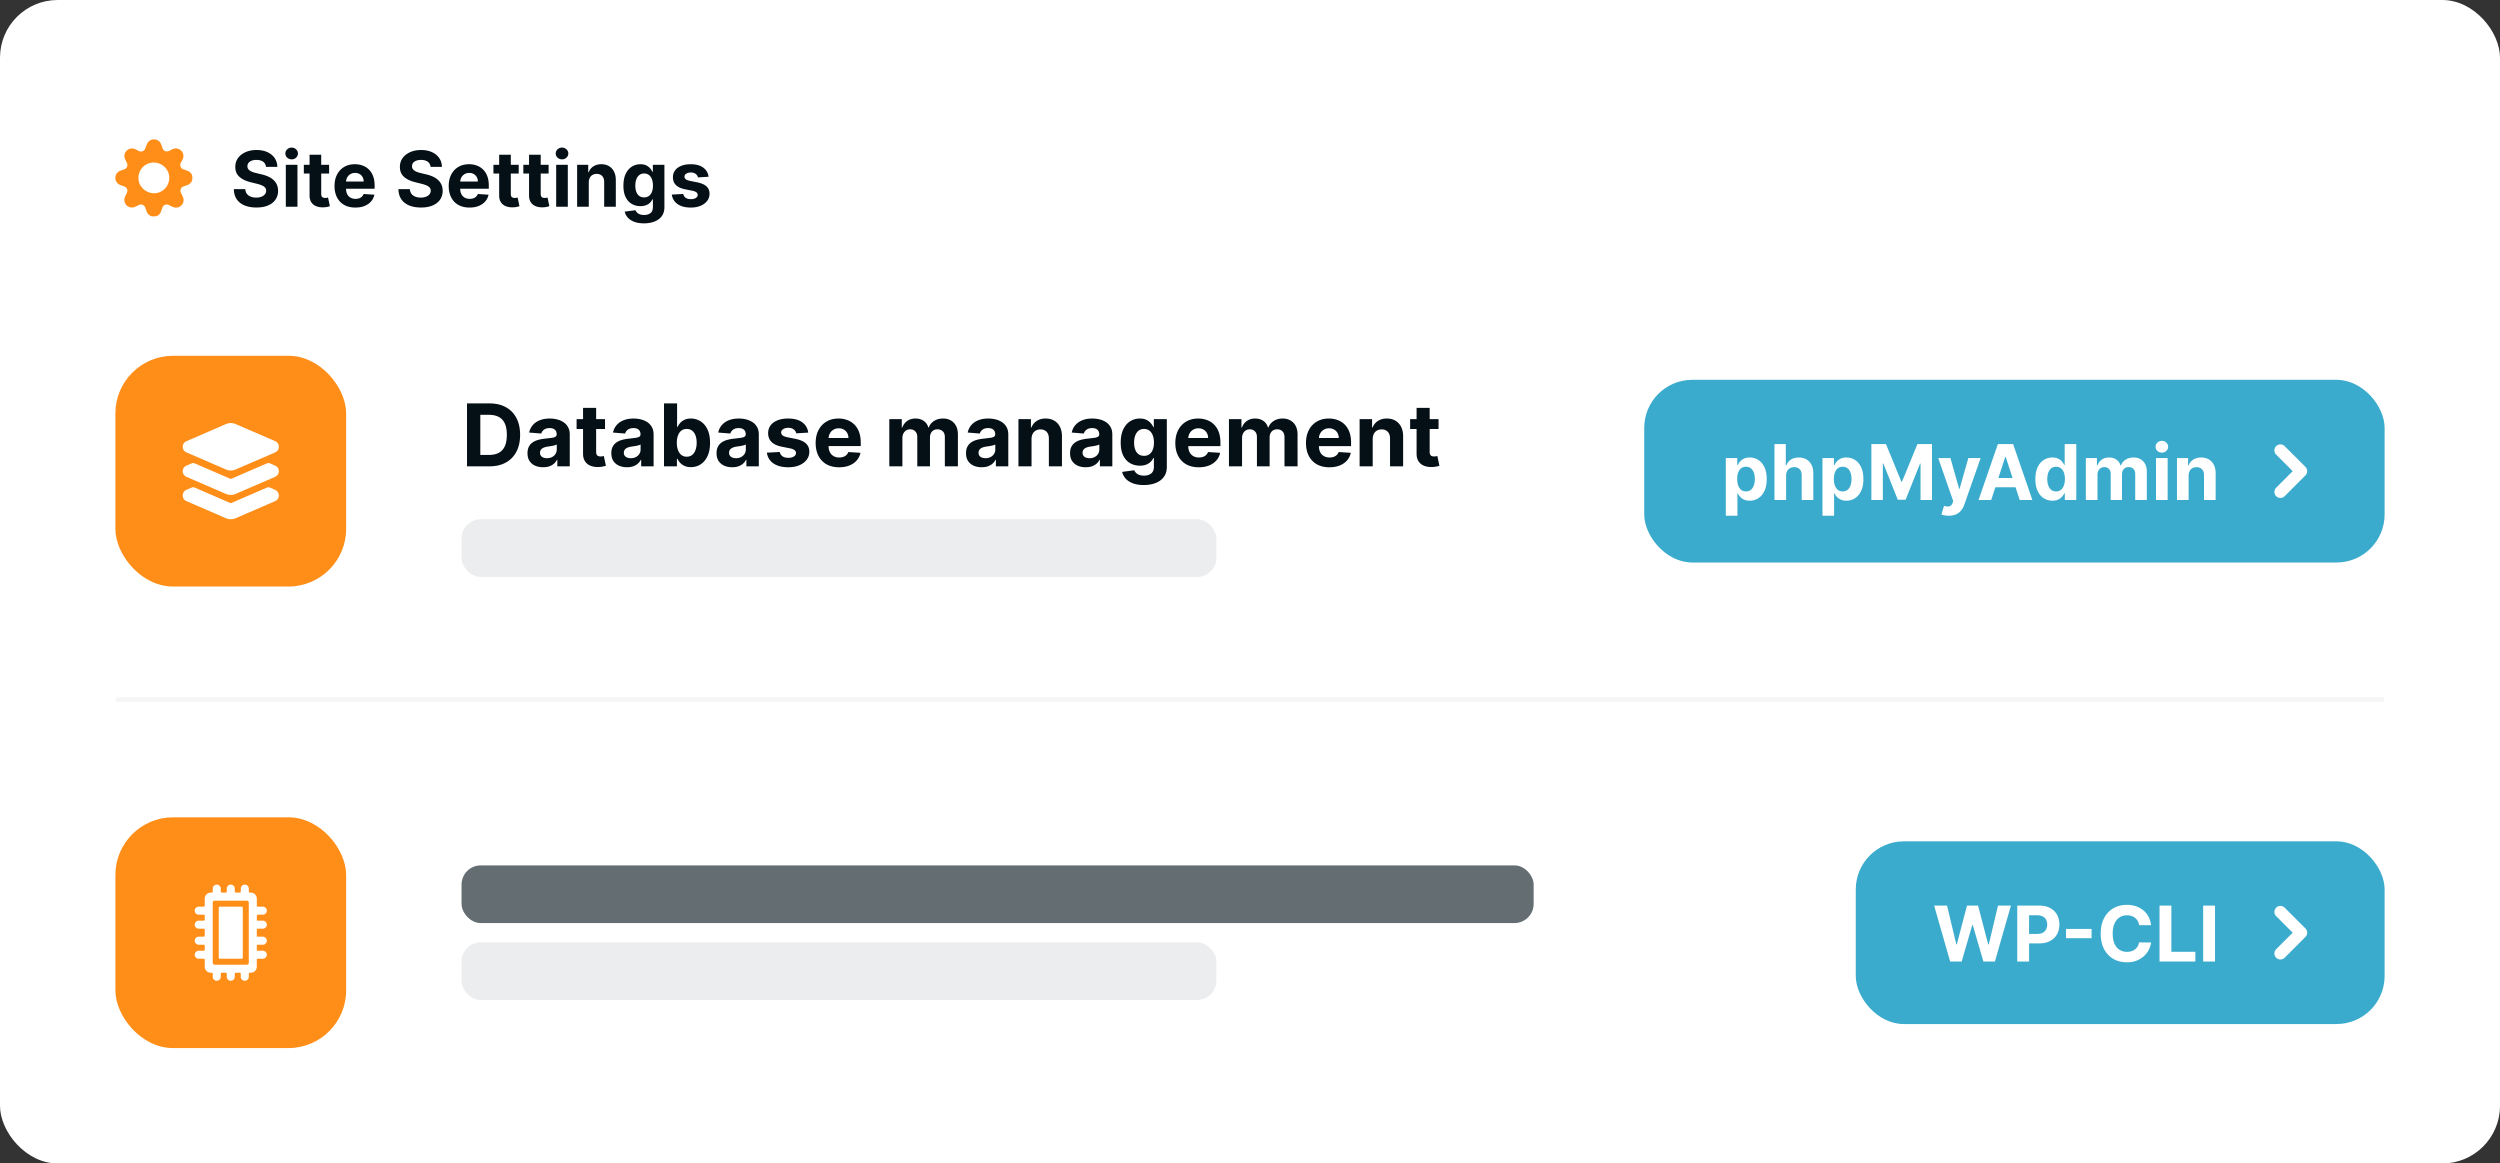 <svg xmlns="http://www.w3.org/2000/svg" width="520" height="242" fill="none" xmlns:v="https://vecta.io/nano"><rect width="100%" height="100%" fill="#333333" stroke="none"/><rect width="520" height="242" rx="12" fill="#fff"/><path d="M101.778 97h-4.64V83.909h4.679c1.317 0 2.45.262 3.4.786s1.681 1.268 2.193 2.244.773 2.144.773 3.503-.258 2.535-.773 3.516-1.247 1.732-2.205 2.256-2.097.786-3.427.786zm-1.873-2.371h1.757c.819 0 1.507-.145 2.065-.435s.984-.748 1.266-1.361.428-1.415.428-2.391c0-.967-.143-1.758-.428-2.371s-.701-1.065-1.26-1.355-1.246-.435-2.064-.435h-1.764v8.348zm13.076 2.557c-.626 0-1.185-.109-1.675-.326s-.877-.548-1.163-.978-.422-.976-.422-1.624c0-.545.1-1.004.301-1.374a2.43 2.43 0 0 1 .818-.895c.345-.226.737-.396 1.176-.511a8.96 8.96 0 0 1 1.393-.243l1.381-.166c.349-.055.603-.136.761-.243s.236-.264.236-.473v-.038c0-.405-.128-.718-.383-.94s-.61-.332-1.074-.332c-.49 0-.88.109-1.17.326a1.5 1.5 0 0 0-.575.805l-2.519-.204c.128-.597.38-1.112.755-1.547s.858-.776 1.451-1.01 1.286-.358 2.071-.358a6.29 6.29 0 0 1 1.566.192c.502.128.948.326 1.336.594a2.88 2.88 0 0 1 .926 1.035c.226.418.339.918.339 1.502V97h-2.582v-1.362h-.077a2.78 2.78 0 0 1-.633.812c-.264.23-.581.411-.952.543s-.799.192-1.285.192zm.78-1.879c.4 0 .754-.079 1.061-.237s.548-.379.722-.652.262-.582.262-.927v-1.042c-.085.055-.202.107-.351.153l-.492.121-.55.096-.499.07a3.38 3.38 0 0 0-.837.224c-.239.102-.424.241-.556.415s-.198.383-.198.639c0 .371.134.654.402.85s.618.288 1.036.288zm12.084-8.124v2.046h-5.913v-2.046h5.913zm-4.57-2.352h2.723v9.154c0 .251.038.447.115.588s.183.232.319.288.303.083.486.083c.128 0 .256-.011.384-.032l.294-.058.428 2.026a7.63 7.63 0 0 1-.575.147c-.247.06-.548.096-.902.109-.656.026-1.231-.062-1.725-.262s-.872-.511-1.145-.933-.407-.955-.402-1.598V84.83zm9.144 12.356c-.627 0-1.185-.109-1.675-.326a2.7 2.7 0 0 1-1.164-.978c-.281-.435-.421-.976-.421-1.624 0-.545.1-1.004.3-1.374a2.43 2.43 0 0 1 .818-.895c.345-.226.737-.396 1.176-.511a8.97 8.97 0 0 1 1.394-.243l1.381-.166c.349-.055.602-.136.76-.243s.237-.264.237-.473v-.038c0-.405-.128-.718-.384-.94s-.609-.332-1.074-.332c-.49 0-.88.109-1.169.326a1.5 1.5 0 0 0-.576.805l-2.518-.204c.128-.597.379-1.112.754-1.547s.859-.776 1.451-1.01 1.287-.358 2.071-.358c.546 0 1.068.064 1.566.192s.948.326 1.336.594a2.89 2.89 0 0 1 .927 1.035c.226.418.339.918.339 1.502V97h-2.583v-1.362h-.076a2.78 2.78 0 0 1-.633.812c-.264.23-.582.411-.953.543s-.799.192-1.284.192zm.779-1.879c.401 0 .755-.079 1.061-.237s.548-.379.723-.652.262-.582.262-.927v-1.042c-.085.055-.203.107-.352.153l-.492.121-.55.096-.498.07c-.32.047-.599.121-.838.224s-.424.241-.556.415-.198.383-.198.639c0 .371.134.654.403.85s.618.288 1.035.288zM138.112 97V83.909h2.723v4.922h.084a3.58 3.58 0 0 1 .517-.805c.23-.277.529-.507.895-.69.371-.187.831-.281 1.381-.281.716 0 1.376.188 1.981.563s1.089.931 1.451 1.681.544 1.681.544 2.806c0 1.095-.177 2.02-.531 2.774s-.827 1.319-1.432 1.707-1.274.575-2.02.575c-.528 0-.978-.087-1.348-.262s-.667-.394-.902-.658a3.33 3.33 0 0 1-.536-.812h-.122V97h-2.685zm2.666-4.909c0 .584.081 1.093.243 1.528s.396.773.703 1.016.68.358 1.119.358.818-.122 1.125-.364.539-.588.696-1.023c.162-.439.243-.944.243-1.515s-.079-1.065-.236-1.496-.39-.767-.697-1.01-.684-.364-1.131-.364-.819.117-1.125.352-.535.567-.697.997-.243.938-.243 1.521zm11.526 5.094c-.626 0-1.184-.109-1.674-.326a2.7 2.7 0 0 1-1.164-.978c-.281-.435-.422-.976-.422-1.624 0-.545.101-1.004.301-1.374a2.43 2.43 0 0 1 .818-.895c.345-.226.737-.396 1.176-.511a8.95 8.95 0 0 1 1.394-.243l1.38-.166c.35-.055.603-.136.761-.243s.236-.264.236-.473v-.038c0-.405-.127-.718-.383-.94s-.609-.332-1.074-.332c-.49 0-.88.109-1.17.326s-.481.481-.575.805l-2.518-.204c.127-.597.379-1.112.754-1.547s.858-.776 1.451-1.01 1.287-.358 2.071-.358a6.29 6.29 0 0 1 1.566.192c.503.128.948.326 1.336.594a2.89 2.89 0 0 1 .927 1.035c.226.418.338.918.338 1.502V97h-2.582v-1.362h-.077a2.76 2.76 0 0 1-.632.812c-.265.23-.582.411-.953.543s-.799.192-1.285.192zm.78-1.879c.401 0 .754-.079 1.061-.237s.548-.379.723-.652.262-.582.262-.927v-1.042a1.48 1.48 0 0 1-.352.153l-.492.121-.55.096-.498.07c-.32.047-.599.121-.838.224s-.424.241-.556.415-.198.383-.198.639c0 .371.134.654.403.85s.618.288 1.035.288zm15.031-5.325l-2.493.153a1.28 1.28 0 0 0-.275-.575c-.14-.175-.326-.313-.556-.416s-.496-.16-.812-.16c-.421 0-.777.09-1.067.268s-.435.409-.435.703c0 .234.094.432.282.594s.509.292.965.39l1.777.358c.954.196 1.666.511 2.135.946s.703 1.006.703 1.713c0 .643-.19 1.208-.569 1.694s-.891.865-1.547 1.138-1.404.403-2.256.403c-1.3 0-2.336-.271-3.107-.812a3.16 3.16 0 0 1-1.349-2.224l2.679-.141c.081.396.277.699.588.908s.709.307 1.195.307c.477 0 .861-.092 1.151-.275s.443-.428.447-.722a.75.75 0 0 0-.313-.607c-.205-.162-.52-.285-.946-.371l-1.7-.339c-.959-.192-1.673-.524-2.142-.997s-.697-1.076-.697-1.809c0-.631.171-1.174.512-1.63s.829-.808 1.451-1.055 1.359-.371 2.199-.371c1.24 0 2.216.262 2.927.786.716.524 1.134 1.238 1.253 2.141zm6.413 7.21c-1.01 0-1.879-.205-2.608-.614a4.2 4.2 0 0 1-1.675-1.751c-.392-.758-.588-1.656-.588-2.691 0-1.01.196-1.896.588-2.659s.944-1.357 1.656-1.783 1.555-.639 2.518-.639a5.12 5.12 0 0 1 1.809.313c.563.205 1.053.514 1.47.927s.75.933.985 1.56.351 1.351.351 2.186v.748h-8.29V91.1h5.727a2.08 2.08 0 0 0-.256-1.042 1.83 1.83 0 0 0-.709-.71c-.298-.175-.646-.262-1.042-.262-.413 0-.78.096-1.099.288s-.563.441-.742.761-.271.667-.275 1.055v1.604c0 .486.09.906.269 1.259s.441.626.773.818.727.288 1.183.288c.302 0 .579-.043.831-.128s.466-.213.645-.383.316-.379.409-.626l2.519.166c-.128.605-.39 1.133-.786 1.585s-.9.797-1.522 1.048-1.331.371-2.141.371zM184.977 97v-9.818h2.595v1.732h.116a2.72 2.72 0 0 1 1.022-1.362c.478-.332 1.049-.499 1.713-.499.674 0 1.247.168 1.72.505a2.38 2.38 0 0 1 .946 1.355h.102c.2-.562.563-1.012 1.087-1.349s1.152-.511 1.873-.511c.916 0 1.659.292 2.23.876s.863 1.402.863 2.467V97h-2.716v-6.066c0-.545-.145-.954-.435-1.227s-.652-.409-1.087-.409c-.494 0-.88.158-1.157.473s-.415.722-.415 1.234V97h-2.64v-6.124c0-.481-.138-.865-.415-1.151s-.633-.428-1.081-.428a1.5 1.5 0 0 0-.818.23 1.58 1.58 0 0 0-.569.633c-.14.269-.211.584-.211.946V97h-2.723zm19.218.185c-.626 0-1.185-.109-1.675-.326s-.878-.548-1.163-.978-.422-.976-.422-1.624c0-.545.1-1.004.3-1.374s.473-.669.819-.895.737-.396 1.176-.511.907-.196 1.393-.243l1.381-.166c.349-.055.603-.136.761-.243s.236-.264.236-.473v-.038c0-.405-.128-.718-.383-.94s-.61-.332-1.074-.332c-.49 0-.88.109-1.17.326s-.482.481-.575.805l-2.519-.204c.128-.597.379-1.112.754-1.547s.859-.776 1.451-1.01 1.287-.358 2.071-.358a6.29 6.29 0 0 1 1.567.192c.502.128.948.326 1.335.594a2.89 2.89 0 0 1 .927 1.035c.226.418.339.918.339 1.502V97h-2.582v-1.362h-.077a2.78 2.78 0 0 1-.633.812c-.264.23-.582.411-.952.543s-.799.192-1.285.192zm.78-1.879c.4 0 .754-.079 1.061-.237a1.88 1.88 0 0 0 .722-.652c.175-.273.262-.582.262-.927v-1.042c-.085.055-.202.107-.351.153l-.493.121-.549.096-.499.07a3.37 3.37 0 0 0-.837.224c-.239.102-.424.241-.556.415s-.198.383-.198.639c0 .371.134.654.402.85s.618.288 1.036.288zm9.585-3.982V97h-2.723v-9.818h2.595v1.732h.115a2.74 2.74 0 0 1 1.093-1.355c.511-.337 1.131-.505 1.86-.505.682 0 1.276.149 1.783.447s.902.724 1.183 1.278.422 1.206.422 1.969V97h-2.723v-5.766c.004-.601-.149-1.07-.46-1.406s-.74-.511-1.285-.511c-.367 0-.691.079-.972.236a1.65 1.65 0 0 0-.652.69c-.153.298-.232.658-.236 1.08zm11.274 5.862c-.627 0-1.185-.109-1.675-.326s-.878-.548-1.163-.978-.422-.976-.422-1.624c0-.545.1-1.004.3-1.374a2.43 2.43 0 0 1 .818-.895c.345-.226.738-.396 1.176-.511a8.97 8.97 0 0 1 1.394-.243l1.381-.166c.349-.055.603-.136.76-.243s.237-.264.237-.473v-.038c0-.405-.128-.718-.384-.94s-.609-.332-1.074-.332c-.49 0-.88.109-1.169.326a1.5 1.5 0 0 0-.576.805l-2.518-.204c.128-.597.379-1.112.754-1.547s.859-.776 1.451-1.01c.597-.239 1.287-.358 2.071-.358.546 0 1.068.064 1.566.192.503.128.948.326 1.336.594a2.89 2.89 0 0 1 .927 1.035c.226.418.339.918.339 1.502V97h-2.583v-1.362h-.076a2.78 2.78 0 0 1-.633.812c-.264.23-.582.411-.953.543s-.799.192-1.284.192zm.779-1.879c.401 0 .755-.079 1.062-.237s.547-.379.722-.652.262-.582.262-.927v-1.042c-.085.055-.203.107-.352.153l-.492.121-.55.096-.498.07c-.32.047-.599.121-.837.224s-.424.241-.557.415-.198.383-.198.639c0 .371.134.654.403.85s.618.288 1.035.288zm11.286 5.58c-.882 0-1.639-.121-2.27-.364s-1.125-.565-1.495-.978-.612-.878-.723-1.393l2.519-.339c.077.196.198.379.364.55a1.77 1.77 0 0 0 .659.409c.277.106.613.16 1.01.16.592 0 1.08-.145 1.463-.435.388-.285.582-.765.582-1.438v-1.796h-.115c-.119.273-.298.531-.537.773s-.545.441-.92.594-.823.23-1.343.23c-.737 0-1.408-.17-2.013-.511s-1.081-.871-1.438-1.579-.531-1.611-.531-2.697c0-1.112.181-2.041.543-2.787s.844-1.304 1.445-1.675 1.268-.556 1.988-.556c.55 0 1.01.094 1.381.281s.669.413.894.69a3.67 3.67 0 0 1 .531.805h.102v-1.649h2.704v9.914c0 .835-.205 1.534-.614 2.097s-.975.985-1.7 1.266c-.72.286-1.549.428-2.486.428zm.057-6.072c.439 0 .81-.109 1.112-.326s.542-.537.703-.946c.167-.413.25-.908.25-1.483s-.081-1.074-.243-1.496-.396-.756-.703-.991-.68-.352-1.119-.352c-.447 0-.824.121-1.131.364s-.539.571-.697.997-.236.918-.236 1.476c0 .567.078 1.057.236 1.47s.394.727.697.952.684.332 1.131.332zm11.384 2.378c-1.01 0-1.879-.205-2.608-.614-.724-.413-1.282-.997-1.674-1.751s-.588-1.656-.588-2.691c0-1.01.196-1.896.588-2.659a4.35 4.35 0 0 1 1.655-1.783c.716-.426 1.556-.639 2.519-.639.647 0 1.25.104 1.809.313a4.02 4.02 0 0 1 1.47.927c.422.413.75.933.984 1.56s.352 1.351.352 2.186v.748h-8.291V91.1h5.728a2.09 2.09 0 0 0-.256-1.042c-.171-.302-.407-.539-.71-.71s-.645-.262-1.042-.262c-.413 0-.779.096-1.099.288a2.02 2.02 0 0 0-.741.761c-.179.315-.271.667-.275 1.055v1.604c0 .486.089.906.268 1.259a1.96 1.96 0 0 0 .774.818c.332.192.726.288 1.182.288a2.57 2.57 0 0 0 .831-.128 1.72 1.72 0 0 0 .646-.383 1.67 1.67 0 0 0 .409-.626l2.518.166c-.128.605-.39 1.133-.786 1.585s-.899.797-1.521 1.048-1.332.371-2.142.371zm6.284-.192v-9.818h2.595v1.732h.115c.205-.575.545-1.029 1.023-1.362s1.048-.499 1.713-.499c.673 0 1.246.168 1.719.505s.789.784.946 1.355h.103a2.61 2.61 0 0 1 1.086-1.349c.529-.341 1.153-.511 1.873-.511.916 0 1.66.292 2.231.876s.863 1.402.863 2.467V97h-2.717v-6.066c0-.545-.145-.954-.434-1.227s-.652-.409-1.087-.409c-.494 0-.88.158-1.157.473s-.416.722-.416 1.234V97h-2.639v-6.124c0-.481-.139-.865-.416-1.151s-.633-.428-1.08-.428c-.303 0-.576.077-.818.23s-.429.36-.569.633-.211.584-.211.946V97h-2.723zm20.892.192c-1.01 0-1.879-.205-2.608-.614a4.21 4.21 0 0 1-1.675-1.751c-.392-.758-.588-1.656-.588-2.691 0-1.01.196-1.896.588-2.659a4.35 4.35 0 0 1 1.656-1.783c.716-.426 1.555-.639 2.518-.639a5.12 5.12 0 0 1 1.809.313c.563.205 1.053.514 1.471.927s.75.933.984 1.56.352 1.351.352 2.186v.748h-8.291V91.1h5.727a2.09 2.09 0 0 0-.255-1.042c-.171-.302-.407-.539-.71-.71s-.645-.262-1.042-.262c-.413 0-.78.096-1.099.288s-.563.441-.742.761-.27.667-.275 1.055v1.604c0 .486.09.906.269 1.259s.441.626.773.818.727.288 1.183.288c.302 0 .579-.043.831-.128s.466-.213.645-.383a1.67 1.67 0 0 0 .41-.626l2.518.166c-.128.605-.39 1.133-.786 1.585s-.899.797-1.522 1.048c-.617.247-1.331.371-2.141.371zm9.007-5.868V97H282.8v-9.818h2.595v1.732h.115c.217-.571.581-1.023 1.093-1.355s1.131-.505 1.86-.505c.682 0 1.276.149 1.783.447s.902.724 1.183 1.278.422 1.206.422 1.969V97h-2.723v-5.766c.004-.601-.149-1.07-.461-1.406s-.739-.511-1.284-.511c-.367 0-.691.079-.972.236a1.65 1.65 0 0 0-.652.69c-.153.298-.232.658-.236 1.08zm13.696-4.142v2.046h-5.913v-2.046h5.913zm-4.57-2.352h2.723v9.154c0 .251.038.447.115.588s.183.232.319.288c.141.055.303.083.486.083.128 0 .256-.011.384-.032l.294-.058.428 2.026a7.63 7.63 0 0 1-.575.147c-.247.06-.548.096-.901.109-.657.026-1.232-.062-1.726-.262s-.872-.511-1.145-.933-.406-.955-.402-1.598V84.83z" fill="#040f16"/><rect x="96" y="108" width="157" height="12" rx="4" fill="#ecedee"/><rect x="24" y="74" width="48" height="48" rx="12" fill="#ff8e19"/><path d="M38.78 94.097l8.202 3.548a2.56 2.56 0 0 0 2.042 0l8.211-3.548a1.29 1.29 0 0 0 .56-.479 1.28 1.28 0 0 0 .205-.706 1.25 1.25 0 0 0-.21-.697 1.26 1.26 0 0 0-.564-.463l-8.202-3.539a2.56 2.56 0 0 0-2.042-.001l-8.202 3.556a1.26 1.26 0 0 0-.559.456 1.25 1.25 0 0 0-.215.687c-.002.251.07.498.208.709s.335.377.567.477zm18.446 2.752l-1.055-.457c-.107-.047-.223-.071-.34-.071s-.233.024-.34.071l-7.488 3.234-7.487-3.234c-.107-.047-.223-.071-.34-.071s-.233.024-.34.071l-1.055.457a1.27 1.27 0 0 0-.567.465c-.139.207-.213.451-.213.7s.074.492.213.699a1.27 1.27 0 0 0 .567.465l8.202 3.548a2.58 2.58 0 0 0 2.042 0l8.202-3.548c.232-.1.429-.266.567-.477s.21-.457.207-.709a1.25 1.25 0 0 0-.215-.687 1.26 1.26 0 0 0-.559-.456zm.001 5.037l-1.055-.457a.85.85 0 0 0-.681 0l-7.487 3.243-7.487-3.243a.85.85 0 0 0-.681 0l-1.055.457c-.232.1-.429.266-.567.477s-.21.457-.208.709a1.25 1.25 0 0 0 .21.697c.138.206.334.367.564.463l8.202 3.556a2.56 2.56 0 0 0 2.042 0l8.202-3.556c.23-.096.426-.257.564-.463a1.25 1.25 0 0 0 .21-.697c.002-.252-.07-.498-.208-.709s-.335-.377-.567-.477z" fill="#fff"/><rect x="342" y="79" width="154" height="38" rx="10" fill="#3aabcc"/><path d="M358.966 107.273v-12h2.386v1.466h.108c.106-.235.26-.473.46-.716a2.43 2.43 0 0 1 .796-.614c.329-.167.739-.25 1.227-.25a3.28 3.28 0 0 1 1.762.5c.537.33.967.828 1.289 1.494s.483 1.494.483 2.494c0 .973-.157 1.795-.471 2.466-.311.666-.735 1.172-1.273 1.517s-1.133.511-1.795.511c-.47 0-.87-.078-1.199-.233s-.593-.35-.801-.585a2.96 2.96 0 0 1-.478-.722h-.074v4.671h-2.42zm2.369-7.637c0 .519.072.972.216 1.358s.352.688.625.904.604.318.994.318.728-.108 1-.324.48-.523.62-.909.216-.839.216-1.347-.07-.947-.211-1.33-.346-.682-.619-.898-.608-.324-1.006-.324-.727.104-1 .313-.475.504-.619.886-.216.833-.216 1.352zm10.176-.682V104h-2.42V92.364h2.352v4.449h.102c.197-.515.516-.919.955-1.21s.991-.443 1.653-.443c.606 0 1.135.133 1.586.398s.806.638 1.056 1.131.379 1.074.375 1.756V104h-2.42v-5.125c.004-.538-.133-.956-.409-1.256s-.655-.449-1.148-.449c-.329 0-.621.07-.875.21a1.49 1.49 0 0 0-.591.614c-.14.265-.212.585-.216.96zm7.564 8.319v-12h2.387v1.466h.108c.106-.235.259-.473.46-.716s.47-.451.795-.614.739-.25 1.228-.25a3.28 3.28 0 0 1 1.761.5c.538.33.968.828 1.29 1.494s.483 1.494.483 2.494c0 .973-.158 1.795-.472 2.466-.311.666-.735 1.172-1.273 1.517s-1.132.511-1.795.511c-.47 0-.869-.078-1.199-.233s-.593-.35-.801-.585-.368-.479-.477-.722h-.074v4.671h-2.421zm2.37-7.637c0 .519.072.972.216 1.358s.352.688.625.904.604.318.994.318.727-.108 1-.324.479-.523.619-.909.216-.839.216-1.347-.07-.947-.21-1.33-.347-.682-.619-.898-.608-.324-1.006-.324-.727.104-1 .313-.476.504-.619.886-.216.833-.216 1.352zm7.801-7.273h3.034l3.204 7.818h.137l3.204-7.818h3.034V104h-2.386v-7.574h-.097l-3.011 7.517h-1.625l-3.011-7.545h-.097V104h-2.386V92.364zm16.089 14.909a4.81 4.81 0 0 1-.863-.074c-.266-.046-.485-.104-.66-.176l.546-1.807c.284.087.54.134.767.142a.97.97 0 0 0 .597-.159c.17-.114.308-.307.414-.58l.142-.369-3.13-8.977h2.545l1.807 6.409h.091l1.824-6.409h2.562l-3.392 9.67c-.163.47-.384.879-.665 1.227s-.626.624-1.051.813-.935.29-1.534.29zm8.838-3.273h-2.636l4.017-11.636h3.17L422.736 104h-2.637l-2.914-8.977h-.091L414.173 104zm-.164-4.574h6.227v1.921h-6.227v-1.921zm12.892 4.716c-.663 0-1.264-.17-1.802-.511s-.958-.851-1.272-1.517c-.311-.671-.466-1.493-.466-2.466 0-1 .161-1.831.483-2.494s.75-1.165 1.284-1.494a3.29 3.29 0 0 1 1.767-.5c.489 0 .896.083 1.221.25a2.35 2.35 0 0 1 .796.614c.204.242.36.481.466.716h.074v-4.375h2.414V104h-2.386v-1.398h-.102a3.14 3.14 0 0 1-.483.722c-.205.235-.472.43-.801.585s-.724.233-1.193.233zm.767-1.926c.39 0 .719-.106.988-.318s.481-.517.625-.904.222-.839.222-1.358-.072-.97-.216-1.352-.352-.678-.625-.886-.604-.312-.994-.312c-.398 0-.733.108-1.006.324s-.479.515-.619.898-.211.826-.211 1.33.07.957.211 1.347.35.689.619.909.608.324 1.006.324zm6.189 1.784v-8.727h2.306v1.54h.103a2.41 2.41 0 0 1 .909-1.21c.424-.296.932-.443 1.522-.443.599 0 1.108.15 1.529.449s.701.697.841 1.204h.091a2.32 2.32 0 0 1 .966-1.199c.469-.303 1.024-.455 1.664-.455.815 0 1.476.26 1.983.778s.767 1.246.767 2.193V104h-2.414v-5.392c0-.485-.129-.849-.387-1.091s-.579-.364-.966-.364c-.439 0-.782.14-1.028.42s-.369.642-.369 1.097V104h-2.347v-5.443c0-.428-.123-.769-.369-1.023s-.563-.381-.961-.381c-.268 0-.511.068-.727.205s-.381.32-.506.563-.187.519-.187.841V104h-2.42zm14.593 0v-8.727h2.421V104h-2.421zm1.216-9.852c-.36 0-.668-.119-.926-.358a1.16 1.16 0 0 1-.381-.869c0-.333.127-.619.381-.858s.566-.364.926-.364.667.121.921.364a1.13 1.13 0 0 1 .386.858c0 .337-.129.627-.386.869s-.561.358-.921.358zm5.564 4.807V104h-2.42v-8.727h2.306v1.54h.103c.193-.508.517-.909.971-1.204s1.006-.449 1.654-.449c.606 0 1.134.133 1.585.398s.801.644 1.051 1.136.375 1.072.375 1.75V104h-2.42v-5.125c.003-.534-.133-.951-.409-1.25s-.658-.454-1.142-.454c-.326 0-.614.07-.864.21s-.44.345-.58.614-.206.585-.21.96z" fill="#fff"/><g stroke-linecap="round"><path d="M474.324 102.324L478.647 98l-4.323-4.323" stroke="#fff" stroke-width="2.5" stroke-linejoin="round"/><path stroke="#f6f6f6" d="M24.5 145.5h471"/></g><rect x="96" y="180" width="223" height="12" rx="4" fill="#646d72"/><rect x="96" y="196" width="157" height="12" rx="4" fill="#ecedee"/><rect x="24" y="170" width="48" height="48" rx="12" fill="#ff8e19"/><path d="M50.292 188.583h-4.583a.21.21 0 0 0-.208.209v10.416a.21.21 0 0 0 .208.209h4.583a.21.21 0 0 0 .208-.209v-10.416a.21.21 0 0 0-.208-.209zm4.375 4.584c.221 0 .433-.088.589-.244s.244-.369.244-.59a.83.83 0 0 0-.244-.589c-.156-.156-.368-.244-.589-.244h-1.042c-.055 0-.108-.022-.147-.061s-.061-.092-.061-.147v-.834c0-.055.022-.108.061-.147s.092-.061.147-.061h1.042c.221 0 .433-.088.589-.244a.83.83 0 0 0 .244-.589c0-.221-.088-.433-.244-.59a.83.83 0 0 0-.589-.244h-1.042c-.055 0-.108-.022-.147-.061s-.061-.092-.061-.147v-1.458a1.25 1.25 0 0 0-.366-.884c-.234-.235-.552-.366-.884-.366h-.208c-.055 0-.108-.022-.147-.061s-.061-.092-.061-.148v-.625a.83.83 0 0 0-.244-.589c-.156-.156-.368-.244-.589-.244s-.433.088-.589.244a.83.83 0 0 0-.244.589v.625c0 .056-.022.109-.061.148s-.092.061-.147.061h-.833c-.055 0-.108-.022-.147-.061s-.061-.092-.061-.148v-.625c0-.221-.088-.433-.244-.589A.84.84 0 0 0 48 184c-.221 0-.433.088-.589.244s-.244.368-.244.589v.625c0 .056-.022.109-.061.148s-.092.061-.147.061h-.833c-.055 0-.108-.022-.147-.061s-.061-.092-.061-.148v-.625a.83.83 0 0 0-.244-.589c-.156-.156-.368-.244-.589-.244s-.433.088-.589.244a.83.83 0 0 0-.244.589v.625c0 .056-.022.109-.061.148s-.092.061-.147.061h-.208a1.25 1.25 0 0 0-1.25 1.25v1.458c0 .055-.022.108-.061.147s-.092.061-.147.061h-1.042c-.221 0-.433.088-.589.244s-.244.369-.244.59a.83.83 0 0 0 .244.589c.156.156.368.244.589.244h1.042c.055 0 .108.022.147.061s.061.092.061.147v.834c0 .055-.022.108-.061.147s-.092.061-.147.061h-1.042c-.221 0-.433.088-.589.244a.83.83 0 0 0-.244.589c0 .221.088.433.244.59a.83.83 0 0 0 .589.244h1.042c.055 0 .108.022.147.061s.061.092.061.147v1.25c0 .055-.022.108-.061.147s-.092.061-.147.061h-1.042c-.221 0-.433.088-.589.244s-.244.369-.244.59a.83.83 0 0 0 .244.589c.156.156.368.244.589.244h1.042c.055 0 .108.022.147.061s.061.092.061.147v.834c0 .055-.022.108-.061.147s-.092.061-.147.061h-1.042c-.221 0-.433.088-.589.244a.83.83 0 0 0-.244.589c0 .221.088.433.244.59a.83.83 0 0 0 .589.244h1.042c.055 0 .108.022.147.061s.061.092.061.147v1.458a1.25 1.25 0 0 0 1.25 1.25h.208c.055 0 .108.022.147.061s.061.092.061.148v.625a.83.83 0 0 0 .244.589c.156.156.368.244.589.244s.433-.088.589-.244a.83.83 0 0 0 .244-.589v-.625c0-.056.022-.109.061-.148s.092-.061.147-.061h.833c.055 0 .108.022.147.061s.061.092.061.148v.625c0 .221.088.433.244.589s.368.244.589.244.433-.088.589-.244.244-.368.244-.589v-.625c0-.056.022-.109.061-.148s.092-.061.147-.061h.833c.055 0 .108.022.147.061s.061.092.061.148v.625a.83.83 0 0 0 .244.589c.156.156.368.244.589.244s.433-.088.589-.244a.83.83 0 0 0 .244-.589v-.625c0-.056.022-.109.061-.148s.092-.061.147-.061h.208a1.25 1.25 0 0 0 1.25-1.25v-1.458c0-.055.022-.108.061-.147s.092-.061.147-.061h1.042c.221 0 .433-.088.589-.244s.244-.369.244-.59a.83.83 0 0 0-.244-.589c-.156-.156-.368-.244-.589-.244h-1.042c-.055 0-.108-.022-.147-.061s-.061-.092-.061-.147v-.834c0-.055.022-.108.061-.147s.092-.061.147-.061h1.042c.221 0 .433-.088.589-.244a.83.83 0 0 0 .244-.589c0-.221-.088-.433-.244-.59a.83.83 0 0 0-.589-.244h-1.042c-.055 0-.108-.022-.147-.061s-.061-.092-.061-.147v-1.25c0-.055.022-.108.061-.147s.092-.061.147-.061h1.042zm-2.917 7.083a.42.42 0 0 1-.122.295c-.078.078-.184.122-.295.122h-6.667a.42.42 0 0 1-.417-.417v-12.5a.42.42 0 0 1 .122-.295c.078-.078.184-.122.295-.122h6.667a.42.42 0 0 1 .417.417v12.5z" fill="#fff"/><rect x="386" y="175" width="110" height="38" rx="10" fill="#3aabcc"/><path d="M405.631 200l-3.33-11.636h2.688l1.926 8.085h.096l2.125-8.085h2.302l2.119 8.102h.102l1.926-8.102h2.688L414.943 200h-2.398l-2.215-7.608h-.091L408.028 200h-2.397zm13.958 0v-11.636h4.591c.883 0 1.635.168 2.256.505s1.095.798 1.421 1.392.494 1.273.494 2.046-.167 1.454-.5 2.045-.816 1.051-1.449 1.381-1.39.494-2.284.494h-2.926v-1.971h2.528c.474 0 .864-.082 1.171-.245s.541-.395.693-.687a2.16 2.16 0 0 0 .233-1.017c0-.387-.078-.724-.233-1.012s-.383-.517-.693-.676-.705-.244-1.182-.244h-1.659V200h-2.461zm15.455-6.778v1.92h-5.307v-1.92h5.307zm12.375-.784h-2.489c-.045-.322-.138-.608-.278-.858s-.32-.47-.54-.648a2.35 2.35 0 0 0-.761-.409c-.284-.095-.593-.142-.926-.142-.603 0-1.127.149-1.574.449-.447.295-.794.727-1.04 1.295s-.369 1.25-.369 2.057c0 .829.123 1.526.369 2.091s.599.99 1.046 1.278.964.432 1.551.432c.329 0 .634-.044.914-.131a2.41 2.41 0 0 0 .756-.38c.22-.171.402-.377.546-.62a2.41 2.41 0 0 0 .306-.829l2.489.011c-.064.534-.225 1.049-.483 1.546a4.66 4.66 0 0 1-1.028 1.323c-.428.387-.94.694-1.534.921s-1.26.335-2.006.335c-1.038 0-1.966-.235-2.784-.704s-1.459-1.15-1.932-2.04-.705-1.968-.705-3.233.239-2.349.716-3.239 1.125-1.568 1.944-2.034 1.738-.704 2.761-.704c.674 0 1.299.094 1.875.284s1.093.466 1.54.829.81.801 1.091 1.324.465 1.121.545 1.796zm1.764 7.562v-11.636h2.46v9.608h4.989V200h-7.449zm11.539-11.636V200h-2.461v-11.636h2.461z" fill="#fff"/><path d="M474.324 198.324l4.323-4.324-4.323-4.324" stroke="#fff" stroke-width="2.5" stroke-linecap="round" stroke-linejoin="round"/><g clip-path="url(#A)"><path d="M38.947 35.507l-.84-.3c-.122-.042-.233-.109-.326-.198s-.166-.196-.214-.316a.92.92 0 0 1 0-.74l.433-.813a1.58 1.58 0 0 0-.309-1.798 1.58 1.58 0 0 0-1.798-.308l-.813.387c-.117.049-.243.075-.37.075s-.253-.025-.37-.075-.224-.124-.313-.217a.93.93 0 0 1-.201-.323l-.3-.847c-.11-.308-.313-.573-.58-.762s-.586-.289-.913-.289-.646.101-.913.289-.47.454-.581.762l-.333.867c-.044.12-.112.231-.2.323s-.195.167-.313.217-.243.075-.37.075-.253-.025-.37-.075l-.813-.407a1.58 1.58 0 0 0-1.798.308 1.58 1.58 0 0 0-.309 1.798l.387.813a.92.92 0 0 1 0 .74c-.048.119-.121.227-.214.316s-.204.156-.326.198l-.84.3c-.308.11-.574.313-.762.58s-.289.586-.289.913.101.646.289.913.454.47.762.58l.84.3c.122.042.233.109.326.198s.166.196.214.316a.92.92 0 0 1 0 .74l-.387.813a1.58 1.58 0 0 0 .278 1.833 1.58 1.58 0 0 0 1.829.307l.813-.38c.116-.053.242-.08.37-.08s.254.027.37.08a.91.91 0 0 1 .513.54l.3.84c.11.308.313.573.58.762s.586.289.913.289.646-.101.913-.289a1.59 1.59 0 0 0 .58-.762l.3-.84a.91.91 0 0 1 .513-.54c.116-.053.242-.08.37-.08s.254.027.37.08l.813.38a1.58 1.58 0 0 0 1.866-.274 1.58 1.58 0 0 0 .274-1.866l-.387-.813a.92.92 0 0 1 0-.74c.048-.119.121-.227.214-.316s.204-.156.326-.198l.84-.3c.307-.11.573-.313.761-.58s.289-.586.289-.913-.101-.646-.289-.913-.454-.47-.761-.58h-.047zm-6.947 4.687c-.629-.015-1.24-.208-1.764-.556s-.938-.837-1.196-1.411a3.2 3.2 0 0 1-.002-2.453 3.2 3.2 0 0 1 1.735-1.734c.786-.314 1.664-.308 2.446.015s1.407.94 1.741 1.718A3.2 3.2 0 0 1 35.206 37c0 .421-.082.838-.243 1.227a3.2 3.2 0 0 1-1.735 1.734 3.02 3.02 0 0 1-1.227.233z" fill="#ff8e19"/></g><path d="M55.324 34.71c-.046-.458-.241-.814-.585-1.068s-.812-.381-1.403-.381c-.401 0-.74.057-1.017.17s-.489.263-.636.46a1.11 1.11 0 0 0-.216.67c-.008.208.036.39.131.545s.233.29.403.403.367.206.591.29a6.11 6.11 0 0 0 .716.205l1.045.25a7.37 7.37 0 0 1 1.398.455c.424.189.792.422 1.102.699s.551.602.722.977.263.805.267 1.29c-.004.712-.186 1.33-.545 1.852s-.871.922-1.545 1.21-1.479.426-2.426.426c-.939 0-1.758-.144-2.455-.432s-1.235-.714-1.625-1.278-.589-1.271-.608-2.108h2.381c.027.39.138.716.335.977s.468.453.801.585a3.18 3.18 0 0 0 1.142.193c.417 0 .778-.061 1.085-.182s.551-.29.722-.506.256-.464.256-.744c0-.261-.078-.481-.233-.659s-.375-.33-.67-.455a6.82 6.82 0 0 0-1.074-.341l-1.267-.318c-.981-.239-1.756-.612-2.324-1.119s-.85-1.191-.847-2.051c-.004-.705.184-1.32.563-1.847s.907-.937 1.574-1.233 1.424-.443 2.273-.443c.864 0 1.617.148 2.261.443s1.152.706 1.511 1.233.545 1.136.557 1.83h-2.358zM59.45 43v-8.727h2.42V43h-2.42zm1.216-9.852c-.36 0-.669-.119-.926-.358a1.16 1.16 0 0 1-.381-.869c0-.333.127-.619.381-.858s.566-.364.926-.364.667.121.92.364.386.525.386.858-.129.627-.386.869-.561.358-.92.358zm7.785 1.125v1.818h-5.256v-1.818h5.256zm-4.062-2.091h2.421v8.136c0 .224.034.398.102.523s.163.206.284.256.269.074.432.074c.114 0 .227-.009.341-.028l.261-.051.381 1.801c-.121.038-.292.081-.511.131a4.09 4.09 0 0 1-.801.097c-.583.023-1.095-.055-1.534-.233a2.14 2.14 0 0 1-1.017-.83c-.243-.375-.362-.849-.358-1.42v-8.455zm9.523 10.989c-.898 0-1.67-.182-2.318-.545s-1.14-.886-1.489-1.557-.523-1.472-.523-2.392c0-.898.174-1.686.523-2.364s.839-1.206 1.472-1.585 1.383-.568 2.239-.568c.576 0 1.112.093 1.608.278s.936.456 1.307.824.667.829.875 1.386.313 1.201.313 1.943v.665h-7.369v-1.5h5.091c0-.348-.076-.657-.227-.926s-.362-.479-.631-.631-.574-.233-.926-.233c-.367 0-.693.085-.977.256a1.79 1.79 0 0 0-.659.676 1.91 1.91 0 0 0-.244.938v1.426c0 .432.08.805.239 1.119s.392.557.688.727.646.256 1.051.256c.269 0 .515-.038.739-.114s.415-.189.574-.341a1.48 1.48 0 0 0 .364-.557l2.239.148c-.114.538-.347 1.008-.699 1.409s-.799.708-1.352.932-1.184.33-1.903.33zm15.646-8.46c-.045-.458-.24-.814-.585-1.068s-.812-.381-1.403-.381c-.401 0-.74.057-1.017.17s-.489.263-.636.46a1.11 1.11 0 0 0-.216.67c-.008.208.036.39.131.545s.233.29.403.403.367.206.591.29a6.11 6.11 0 0 0 .716.205l1.045.25c.508.114.974.265 1.398.455s.792.422 1.102.699.551.602.722.977.263.805.267 1.29c-.004.712-.186 1.33-.546 1.852s-.871.922-1.545 1.21-1.479.426-2.426.426c-.939 0-1.757-.144-2.454-.432s-1.235-.714-1.625-1.278-.589-1.271-.608-2.108h2.381c.026.39.138.716.335.977s.468.453.801.585a3.18 3.18 0 0 0 1.142.193c.417 0 .778-.061 1.085-.182s.551-.29.722-.506.256-.464.256-.744c0-.261-.078-.481-.233-.659s-.375-.33-.67-.455a6.82 6.82 0 0 0-1.074-.341l-1.267-.318c-.981-.239-1.756-.612-2.324-1.119s-.85-1.191-.847-2.051c-.004-.705.184-1.32.563-1.847s.907-.937 1.574-1.233 1.424-.443 2.273-.443c.864 0 1.617.148 2.261.443s1.151.706 1.511 1.233.545 1.136.557 1.83h-2.358zm8.104 8.46c-.898 0-1.67-.182-2.318-.545s-1.14-.886-1.489-1.557-.523-1.472-.523-2.392c0-.898.174-1.686.523-2.364s.839-1.206 1.472-1.585 1.383-.568 2.239-.568c.576 0 1.112.093 1.608.278s.936.456 1.307.824.667.829.875 1.386.313 1.201.313 1.943v.665h-7.37v-1.5h5.091c0-.348-.076-.657-.227-.926s-.362-.479-.631-.631-.574-.233-.926-.233c-.367 0-.693.085-.977.256a1.79 1.79 0 0 0-.659.676 1.91 1.91 0 0 0-.244.938v1.426c0 .432.08.805.239 1.119s.392.557.688.727.646.256 1.051.256c.269 0 .515-.038.739-.114s.415-.189.574-.341a1.48 1.48 0 0 0 .364-.557l2.238.148a3.05 3.05 0 0 1-.698 1.409c-.349.398-.8.708-1.353.932s-1.184.33-1.903.33zm10.227-8.898v1.818h-5.255v-1.818h5.255zm-4.062-2.091h2.42v8.136c0 .224.034.398.102.523s.163.206.285.256.268.074.431.074c.114 0 .228-.009.341-.028l.262-.051.38 1.801c-.121.038-.291.081-.511.131s-.487.085-.801.097c-.584.023-1.095-.055-1.534-.233s-.775-.455-1.017-.83-.362-.849-.358-1.42v-8.455zm10.281 2.091v1.818h-5.256v-1.818h5.256zm-4.063-2.091h2.421v8.136c0 .224.034.398.102.523s.163.206.284.256.269.074.432.074c.114 0 .227-.009.341-.028l.261-.051.381 1.801a6.82 6.82 0 0 1-.511.131c-.22.053-.487.085-.801.097-.584.023-1.095-.055-1.535-.233s-.774-.455-1.017-.83-.361-.849-.358-1.42v-8.455zM115.685 43v-8.727h2.42V43h-2.42zm1.216-9.852c-.36 0-.669-.119-.927-.358s-.38-.532-.38-.869.127-.619.38-.858.567-.364.927-.364.666.121.92.364.386.525.386.858a1.15 1.15 0 0 1-.386.869c-.254.239-.561.358-.92.358zm5.563 4.807V43h-2.42v-8.727h2.307v1.54h.102a2.43 2.43 0 0 1 .972-1.205c.454-.299 1.005-.449 1.653-.449.606 0 1.135.133 1.585.398s.801.644 1.051 1.136.375 1.072.375 1.75V43h-2.42v-5.125c.004-.534-.133-.951-.409-1.25s-.657-.455-1.142-.455c-.326 0-.614.07-.864.21s-.439.345-.579.614-.207.585-.211.96zm11.465 8.5c-.784 0-1.456-.108-2.017-.324s-1-.502-1.33-.869-.543-.78-.642-1.239l2.239-.301a1.46 1.46 0 0 0 .324.489 1.58 1.58 0 0 0 .585.364c.246.095.546.142.898.142.526 0 .96-.129 1.301-.386s.517-.68.517-1.278v-1.597h-.102c-.106.242-.265.472-.478.688s-.484.392-.818.528-.731.205-1.193.205c-.655 0-1.252-.151-1.79-.455s-.96-.775-1.278-1.403-.472-1.432-.472-2.398c0-.989.161-1.814.483-2.477s.75-1.159 1.284-1.489a3.32 3.32 0 0 1 1.767-.494c.489 0 .898.083 1.228.25s.594.367.795.614a3.27 3.27 0 0 1 .472.716h.091v-1.466h2.403v8.813c0 .742-.182 1.364-.545 1.864s-.868.875-1.512 1.125-1.377.381-2.21.381zm.051-5.398c.39 0 .72-.097.989-.29s.481-.477.625-.841.221-.807.221-1.318-.072-.955-.216-1.33-.352-.672-.625-.881-.604-.312-.994-.312c-.398 0-.733.108-1.006.324s-.479.508-.619.886-.21.816-.21 1.313c0 .504.07.939.21 1.307s.35.646.619.847.608.295 1.006.295zm13.404-4.295l-2.216.136c-.038-.189-.12-.36-.245-.511s-.289-.278-.494-.369a1.68 1.68 0 0 0-.722-.142c-.375 0-.691.08-.948.239s-.387.364-.387.625a.67.67 0 0 0 .25.528c.167.144.453.259.858.347l1.58.318c.848.174 1.481.455 1.897.841s.625.894.625 1.523c0 .572-.168 1.074-.505 1.506s-.792.769-1.375 1.011-1.248.358-2.006.358c-1.155 0-2.076-.241-2.761-.722s-1.082-1.144-1.199-1.977l2.38-.125c.072.352.247.621.523.807s.631.273 1.063.273c.424 0 .765-.081 1.022-.244.262-.167.394-.381.398-.642-.004-.22-.096-.4-.278-.54s-.462-.254-.841-.33l-1.512-.301c-.852-.17-1.486-.466-1.903-.886s-.619-.956-.619-1.608c0-.561.151-1.044.454-1.449s.737-.718 1.29-.937 1.208-.329 1.955-.329c1.102 0 1.969.233 2.602.699s1.007 1.1 1.114 1.903z" fill="#040f16"/><defs><clipPath id="A"><path fill="#fff" transform="translate(24 29)" d="M0 0h16v16H0z"/></clipPath></defs></svg>